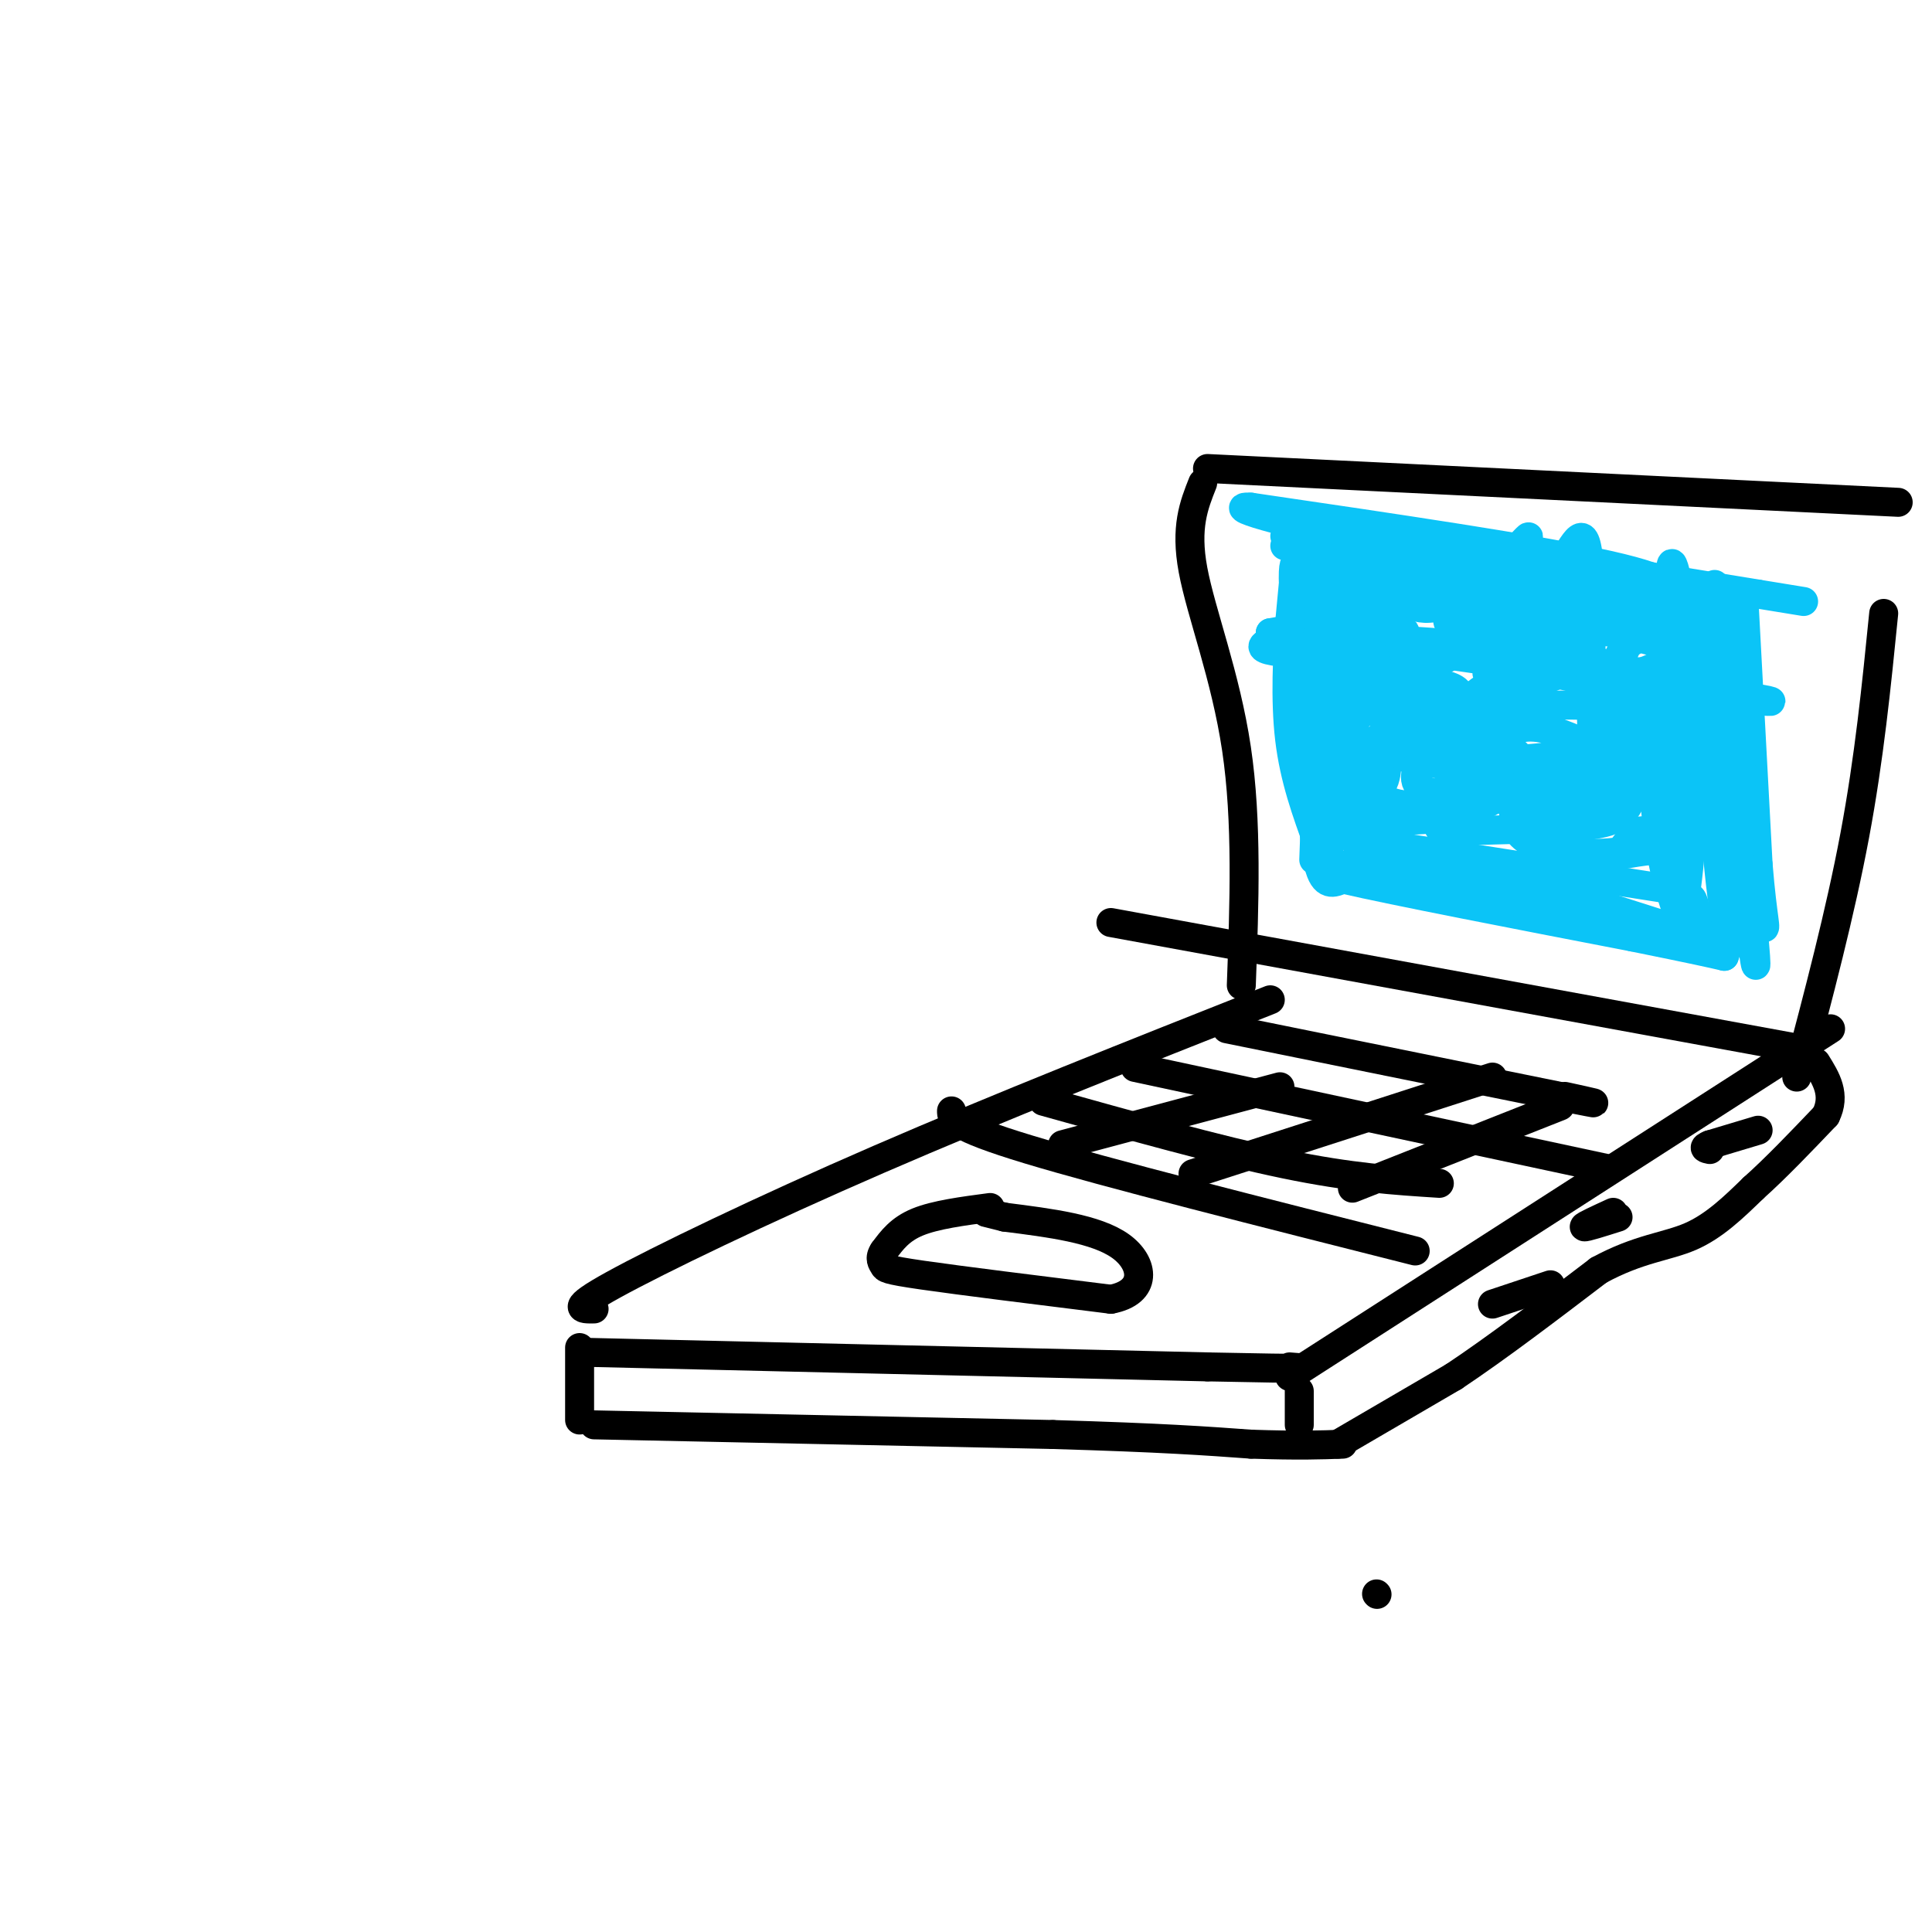<svg viewBox='0 0 400 400' version='1.1' xmlns='http://www.w3.org/2000/svg' xmlns:xlink='http://www.w3.org/1999/xlink'><g fill='none' stroke='#000000' stroke-width='6' stroke-linecap='round' stroke-linejoin='round'><path d='M122,280c0.000,0.000 128.000,3.000 128,3'/><path d='M250,283c24.167,0.500 20.583,0.250 17,0'/><path d='M123,271c-2.622,0.044 -5.244,0.089 4,-5c9.244,-5.089 30.356,-15.311 55,-26c24.644,-10.689 52.822,-21.844 81,-33'/><path d='M267,285c0.000,0.000 112.000,-72.000 112,-72'/><path d='M372,217c0.000,0.000 -142.000,-26.000 -142,-26'/><path d='M257,204c0.622,-16.978 1.244,-33.956 -1,-49c-2.244,-15.044 -7.356,-28.156 -9,-37c-1.644,-8.844 0.178,-13.422 2,-18'/><path d='M250,97c0.000,0.000 143.000,7.000 143,7'/><path d='M390,127c-1.500,15.000 -3.000,30.000 -6,46c-3.000,16.000 -7.500,33.000 -12,50'/><path d='M254,213c0.000,0.000 69.000,14.000 69,14'/><path d='M323,227c11.667,2.333 6.333,1.167 1,0'/><path d='M235,221c0.000,0.000 98.000,21.000 98,21'/><path d='M216,228c18.167,5.083 36.333,10.167 50,13c13.667,2.833 22.833,3.417 32,4'/><path d='M197,230c0.000,1.583 0.000,3.167 16,8c16.000,4.833 48.000,12.917 80,21'/><path d='M220,237c0.000,0.000 45.000,-12.000 45,-12'/><path d='M247,243c0.000,0.000 62.000,-20.000 62,-20'/><path d='M280,246c0.000,0.000 43.000,-17.000 43,-17'/><path d='M205,250c-5.667,0.750 -11.333,1.500 -15,3c-3.667,1.500 -5.333,3.750 -7,6'/><path d='M183,259c-1.095,1.548 -0.333,2.417 0,3c0.333,0.583 0.238,0.881 8,2c7.762,1.119 23.381,3.060 39,5'/><path d='M230,269c7.578,-1.400 7.022,-7.400 2,-11c-5.022,-3.600 -14.511,-4.800 -24,-6'/><path d='M208,252c-4.667,-1.167 -4.333,-1.083 -4,-1'/></g>
<g fill='none' stroke='#0BC4F7' stroke-width='6' stroke-linecap='round' stroke-linejoin='round'><path d='M269,119c0.000,0.000 2.000,34.000 2,34'/><path d='M271,153c0.533,10.933 0.867,21.267 2,26c1.133,4.733 3.067,3.867 5,3'/><path d='M278,182c10.833,2.500 35.417,7.250 60,12'/><path d='M338,194c13.167,2.667 16.083,3.333 19,4'/><path d='M357,198c3.167,-8.000 1.583,-30.000 0,-52'/><path d='M357,146c-0.167,-10.500 -0.583,-10.750 -1,-11'/><path d='M266,113c9.333,2.917 18.667,5.833 33,8c14.333,2.167 33.667,3.583 53,5'/><path d='M352,126c9.333,3.667 6.167,10.333 3,17'/><path d='M355,143c0.833,3.500 1.417,3.750 2,4'/><path d='M271,119c2.589,0.000 5.179,0.000 4,1c-1.179,1.000 -6.125,3.000 -2,2c4.125,-1.000 17.321,-5.000 20,-5c2.679,0.000 -5.161,4.000 -13,8'/><path d='M280,125c2.733,0.978 16.067,-0.578 15,0c-1.067,0.578 -16.533,3.289 -32,6'/><path d='M263,131c1.899,0.992 22.645,0.472 27,0c4.355,-0.472 -7.681,-0.897 -17,0c-9.319,0.897 -15.921,3.117 -8,4c7.921,0.883 30.363,0.430 34,1c3.637,0.570 -11.532,2.163 -17,3c-5.468,0.837 -1.234,0.919 3,1'/><path d='M285,140c5.524,0.464 17.833,1.125 17,4c-0.833,2.875 -14.810,7.964 -14,11c0.810,3.036 16.405,4.018 32,5'/><path d='M320,160c6.190,1.560 5.667,2.958 8,-2c2.333,-4.958 7.524,-16.274 10,-17c2.476,-0.726 2.238,9.137 2,19'/><path d='M340,160c0.785,-0.805 1.746,-12.319 2,-13c0.254,-0.681 -0.201,9.470 0,12c0.201,2.530 1.057,-2.563 1,-7c-0.057,-4.437 -1.029,-8.219 -2,-12'/><path d='M341,140c0.667,1.667 3.333,11.833 6,22'/><path d='M281,174c0.000,0.000 64.000,10.000 64,10'/><path d='M345,184c10.711,-11.867 5.489,-46.533 3,-60c-2.489,-13.467 -2.244,-5.733 -2,2'/><path d='M346,126c-7.917,0.429 -26.708,0.500 -37,1c-10.292,0.500 -12.083,1.429 -5,4c7.083,2.571 23.042,6.786 39,11'/><path d='M343,142c15.236,2.860 33.826,4.509 17,2c-16.826,-2.509 -69.069,-9.175 -76,-11c-6.931,-1.825 31.448,1.193 43,3c11.552,1.807 -3.724,2.404 -19,3'/><path d='M308,139c-1.233,1.180 5.186,2.631 10,2c4.814,-0.631 8.023,-3.345 8,-4c-0.023,-0.655 -3.277,0.750 -2,2c1.277,1.250 7.084,2.345 13,1c5.916,-1.345 11.939,-5.131 12,-7c0.061,-1.869 -5.840,-1.820 -9,-1c-3.160,0.820 -3.580,2.410 -4,4'/><path d='M336,136c-1.646,1.326 -3.762,2.640 0,3c3.762,0.360 13.402,-0.235 14,-2c0.598,-1.765 -7.845,-4.699 -16,-6c-8.155,-1.301 -16.022,-0.967 -22,0c-5.978,0.967 -10.066,2.569 -8,4c2.066,1.431 10.287,2.693 10,2c-0.287,-0.693 -9.082,-3.341 -15,-3c-5.918,0.341 -8.959,3.670 -12,7'/><path d='M287,141c-3.545,2.852 -6.408,6.481 -6,7c0.408,0.519 4.087,-2.072 6,-5c1.913,-2.928 2.060,-6.194 0,-7c-2.060,-0.806 -6.325,0.848 -9,7c-2.675,6.152 -3.758,16.804 -3,21c0.758,4.196 3.358,1.937 6,1c2.642,-0.937 5.326,-0.554 6,-5c0.674,-4.446 -0.663,-13.723 -2,-23'/><path d='M285,137c-1.147,-3.838 -3.015,-1.933 -4,4c-0.985,5.933 -1.089,15.892 2,21c3.089,5.108 9.370,5.364 14,4c4.630,-1.364 7.609,-4.348 7,-8c-0.609,-3.652 -4.806,-7.973 -7,-10c-2.194,-2.027 -2.383,-1.761 -5,0c-2.617,1.761 -7.660,5.019 -11,9c-3.340,3.981 -4.976,8.687 -1,11c3.976,2.313 13.565,2.232 20,1c6.435,-1.232 9.718,-3.616 13,-6'/><path d='M313,163c2.746,-2.239 3.111,-4.836 1,-7c-2.111,-2.164 -6.699,-3.896 -10,-1c-3.301,2.896 -5.316,10.418 -6,14c-0.684,3.582 -0.037,3.223 6,3c6.037,-0.223 17.466,-0.309 24,-1c6.534,-0.691 8.174,-1.988 10,-6c1.826,-4.012 3.838,-10.739 3,-15c-0.838,-4.261 -4.526,-6.056 -10,-8c-5.474,-1.944 -12.735,-4.036 -19,-2c-6.265,2.036 -11.533,8.202 -15,13c-3.467,4.798 -5.133,8.228 -3,10c2.133,1.772 8.067,1.886 14,2'/><path d='M308,165c4.929,-0.204 10.251,-1.715 15,-5c4.749,-3.285 8.926,-8.343 10,-11c1.074,-2.657 -0.956,-2.914 -7,-3c-6.044,-0.086 -16.101,-0.002 -21,2c-4.899,2.002 -4.639,5.922 -5,8c-0.361,2.078 -1.342,2.313 4,2c5.342,-0.313 17.006,-1.175 22,-2c4.994,-0.825 3.318,-1.613 0,-3c-3.318,-1.387 -8.278,-3.373 -12,-2c-3.722,1.373 -6.206,6.107 -7,9c-0.794,2.893 0.103,3.947 1,5'/><path d='M308,165c5.078,1.271 17.271,1.950 23,0c5.729,-1.950 4.992,-6.527 2,-9c-2.992,-2.473 -8.238,-2.842 -13,1c-4.762,3.842 -9.039,11.896 -5,16c4.039,4.104 16.395,4.259 22,3c5.605,-1.259 4.459,-3.931 3,-4c-1.459,-0.069 -3.229,2.466 -5,5'/><path d='M335,177c1.852,0.097 8.981,-2.159 12,0c3.019,2.159 1.928,8.735 2,8c0.072,-0.735 1.306,-8.781 1,-14c-0.306,-5.219 -2.153,-7.609 -4,-10'/><path d='M346,161c-0.243,4.879 1.150,22.075 2,24c0.850,1.925 1.156,-11.422 0,-23c-1.156,-11.578 -3.773,-21.386 -5,-19c-1.227,2.386 -1.065,16.968 0,27c1.065,10.032 3.032,15.516 5,21'/><path d='M348,191c1.128,1.791 1.447,-4.231 2,-5c0.553,-0.769 1.341,3.716 2,6c0.659,2.284 1.188,2.367 -3,1c-4.188,-1.367 -13.094,-4.183 -22,-7'/><path d='M327,186c-7.022,-0.644 -13.578,1.244 -20,1c-6.422,-0.244 -12.711,-2.622 -19,-5'/><path d='M288,182c-4.200,-0.511 -5.200,0.711 -6,-2c-0.800,-2.711 -1.400,-9.356 -2,-16'/><path d='M280,164c0.178,-3.822 1.622,-5.378 0,-11c-1.622,-5.622 -6.311,-15.311 -11,-25'/><path d='M269,128c-1.889,-6.867 -1.111,-11.533 -1,-11c0.111,0.533 -0.444,6.267 -1,12'/><path d='M267,129c-0.422,6.222 -0.978,15.778 0,24c0.978,8.222 3.489,15.111 6,22'/><path d='M273,175c1.821,4.440 3.375,4.542 6,4c2.625,-0.542 6.321,-1.726 16,0c9.679,1.726 25.339,6.363 41,11'/><path d='M336,190c9.833,2.333 13.917,2.667 18,3'/><path d='M354,193c4.000,-0.422 5.000,-2.978 5,-12c0.000,-9.022 -1.000,-24.511 -2,-40'/><path d='M357,141c-1.000,-9.167 -2.500,-12.083 -4,-15'/><path d='M353,126c-2.333,-2.500 -6.167,-1.250 -10,0'/><path d='M266,111c0.000,0.000 58.000,14.000 58,14'/><path d='M324,125c14.000,2.833 20.000,2.917 26,3'/><path d='M355,126c0.000,0.000 7.000,57.000 7,57'/><path d='M362,183c1.578,14.200 2.022,21.200 1,14c-1.022,-7.200 -3.511,-28.600 -6,-50'/><path d='M357,147c-1.689,-13.511 -2.911,-22.289 -2,-21c0.911,1.289 3.956,12.644 7,24'/><path d='M362,150c0.867,11.244 -0.467,27.356 -1,33c-0.533,5.644 -0.267,0.822 0,-4'/><path d='M361,179c-1.000,-10.333 -3.500,-34.167 -6,-58'/><path d='M266,107c0.000,0.000 98.000,16.000 98,16'/><path d='M364,123c16.333,2.667 8.167,1.333 0,0'/><path d='M361,123c0.000,0.000 3.000,56.000 3,56'/><path d='M364,179c0.976,11.905 1.917,13.667 1,13c-0.917,-0.667 -3.690,-3.762 -5,-10c-1.310,-6.238 -1.155,-15.619 -1,-25'/><path d='M359,157c0.333,-13.578 1.667,-35.022 2,-33c0.333,2.022 -0.333,27.511 -1,53'/><path d='M360,177c-0.600,13.400 -1.600,20.400 -3,12c-1.400,-8.400 -3.200,-32.200 -5,-56'/><path d='M352,133c0.422,-1.378 3.978,23.178 4,30c0.022,6.822 -3.489,-4.089 -7,-15'/><path d='M349,148c-1.909,-3.064 -3.183,-3.224 -4,-5c-0.817,-1.776 -1.178,-5.167 -3,2c-1.822,7.167 -5.106,24.891 -6,22c-0.894,-2.891 0.602,-26.397 0,-31c-0.602,-4.603 -3.301,9.699 -6,24'/><path d='M330,160c-0.926,-5.893 -0.240,-32.626 -1,-43c-0.760,-10.374 -2.967,-4.389 -6,0c-3.033,4.389 -6.894,7.182 -9,14c-2.106,6.818 -2.459,17.662 -6,22c-3.541,4.338 -10.271,2.169 -17,0'/><path d='M291,153c-4.774,2.964 -8.208,10.375 -11,2c-2.792,-8.375 -4.940,-32.536 -6,-36c-1.060,-3.464 -1.030,13.768 -1,31'/><path d='M273,150c-0.333,9.833 -0.667,18.917 -1,28'/><path d='M273,174c0.556,1.956 1.111,3.911 2,2c0.889,-1.911 2.111,-7.689 9,-19c6.889,-11.311 19.444,-28.156 32,-45'/><path d='M316,112c2.690,-4.190 -6.583,7.833 -14,12c-7.417,4.167 -12.976,0.476 -6,0c6.976,-0.476 26.488,2.262 46,5'/><path d='M342,129c8.783,0.959 7.740,0.857 8,0c0.260,-0.857 1.824,-2.467 -10,-6c-11.824,-3.533 -37.035,-8.988 -38,-9c-0.965,-0.012 22.317,5.420 34,7c11.683,1.580 11.767,-0.691 -3,-4c-14.767,-3.309 -44.383,-7.654 -74,-12'/><path d='M259,105c-7.156,-0.400 11.956,4.600 26,7c14.044,2.400 23.022,2.200 32,2'/></g>
<g fill='none' stroke='#000000' stroke-width='6' stroke-linecap='round' stroke-linejoin='round'><path d='M285,330c0.000,0.000 0.100,0.100 0.1,0.1'/><path d='M120,279c0.000,0.000 0.000,15.000 0,15'/><path d='M123,295c0.000,0.000 95.000,2.000 95,2'/><path d='M218,297c22.667,0.667 31.833,1.333 41,2'/><path d='M259,299c10.000,0.333 14.500,0.167 19,0'/><path d='M269,288c0.000,0.000 0.000,7.000 0,7'/><path d='M277,299c0.000,0.000 24.000,-14.000 24,-14'/><path d='M301,285c9.000,-6.000 19.500,-14.000 30,-22'/><path d='M331,263c8.311,-4.533 14.089,-4.867 19,-7c4.911,-2.133 8.956,-6.067 13,-10'/><path d='M363,246c4.667,-4.167 9.833,-9.583 15,-15'/><path d='M378,231c2.167,-4.333 0.083,-7.667 -2,-11'/><path d='M364,234c0.000,0.000 -10.000,3.000 -10,3'/><path d='M354,237c-1.667,0.667 -0.833,0.833 0,1'/><path d='M335,252c-3.417,1.083 -6.833,2.167 -7,2c-0.167,-0.167 2.917,-1.583 6,-3'/><path d='M321,266c0.000,0.000 -12.000,4.000 -12,4'/></g>
</svg>